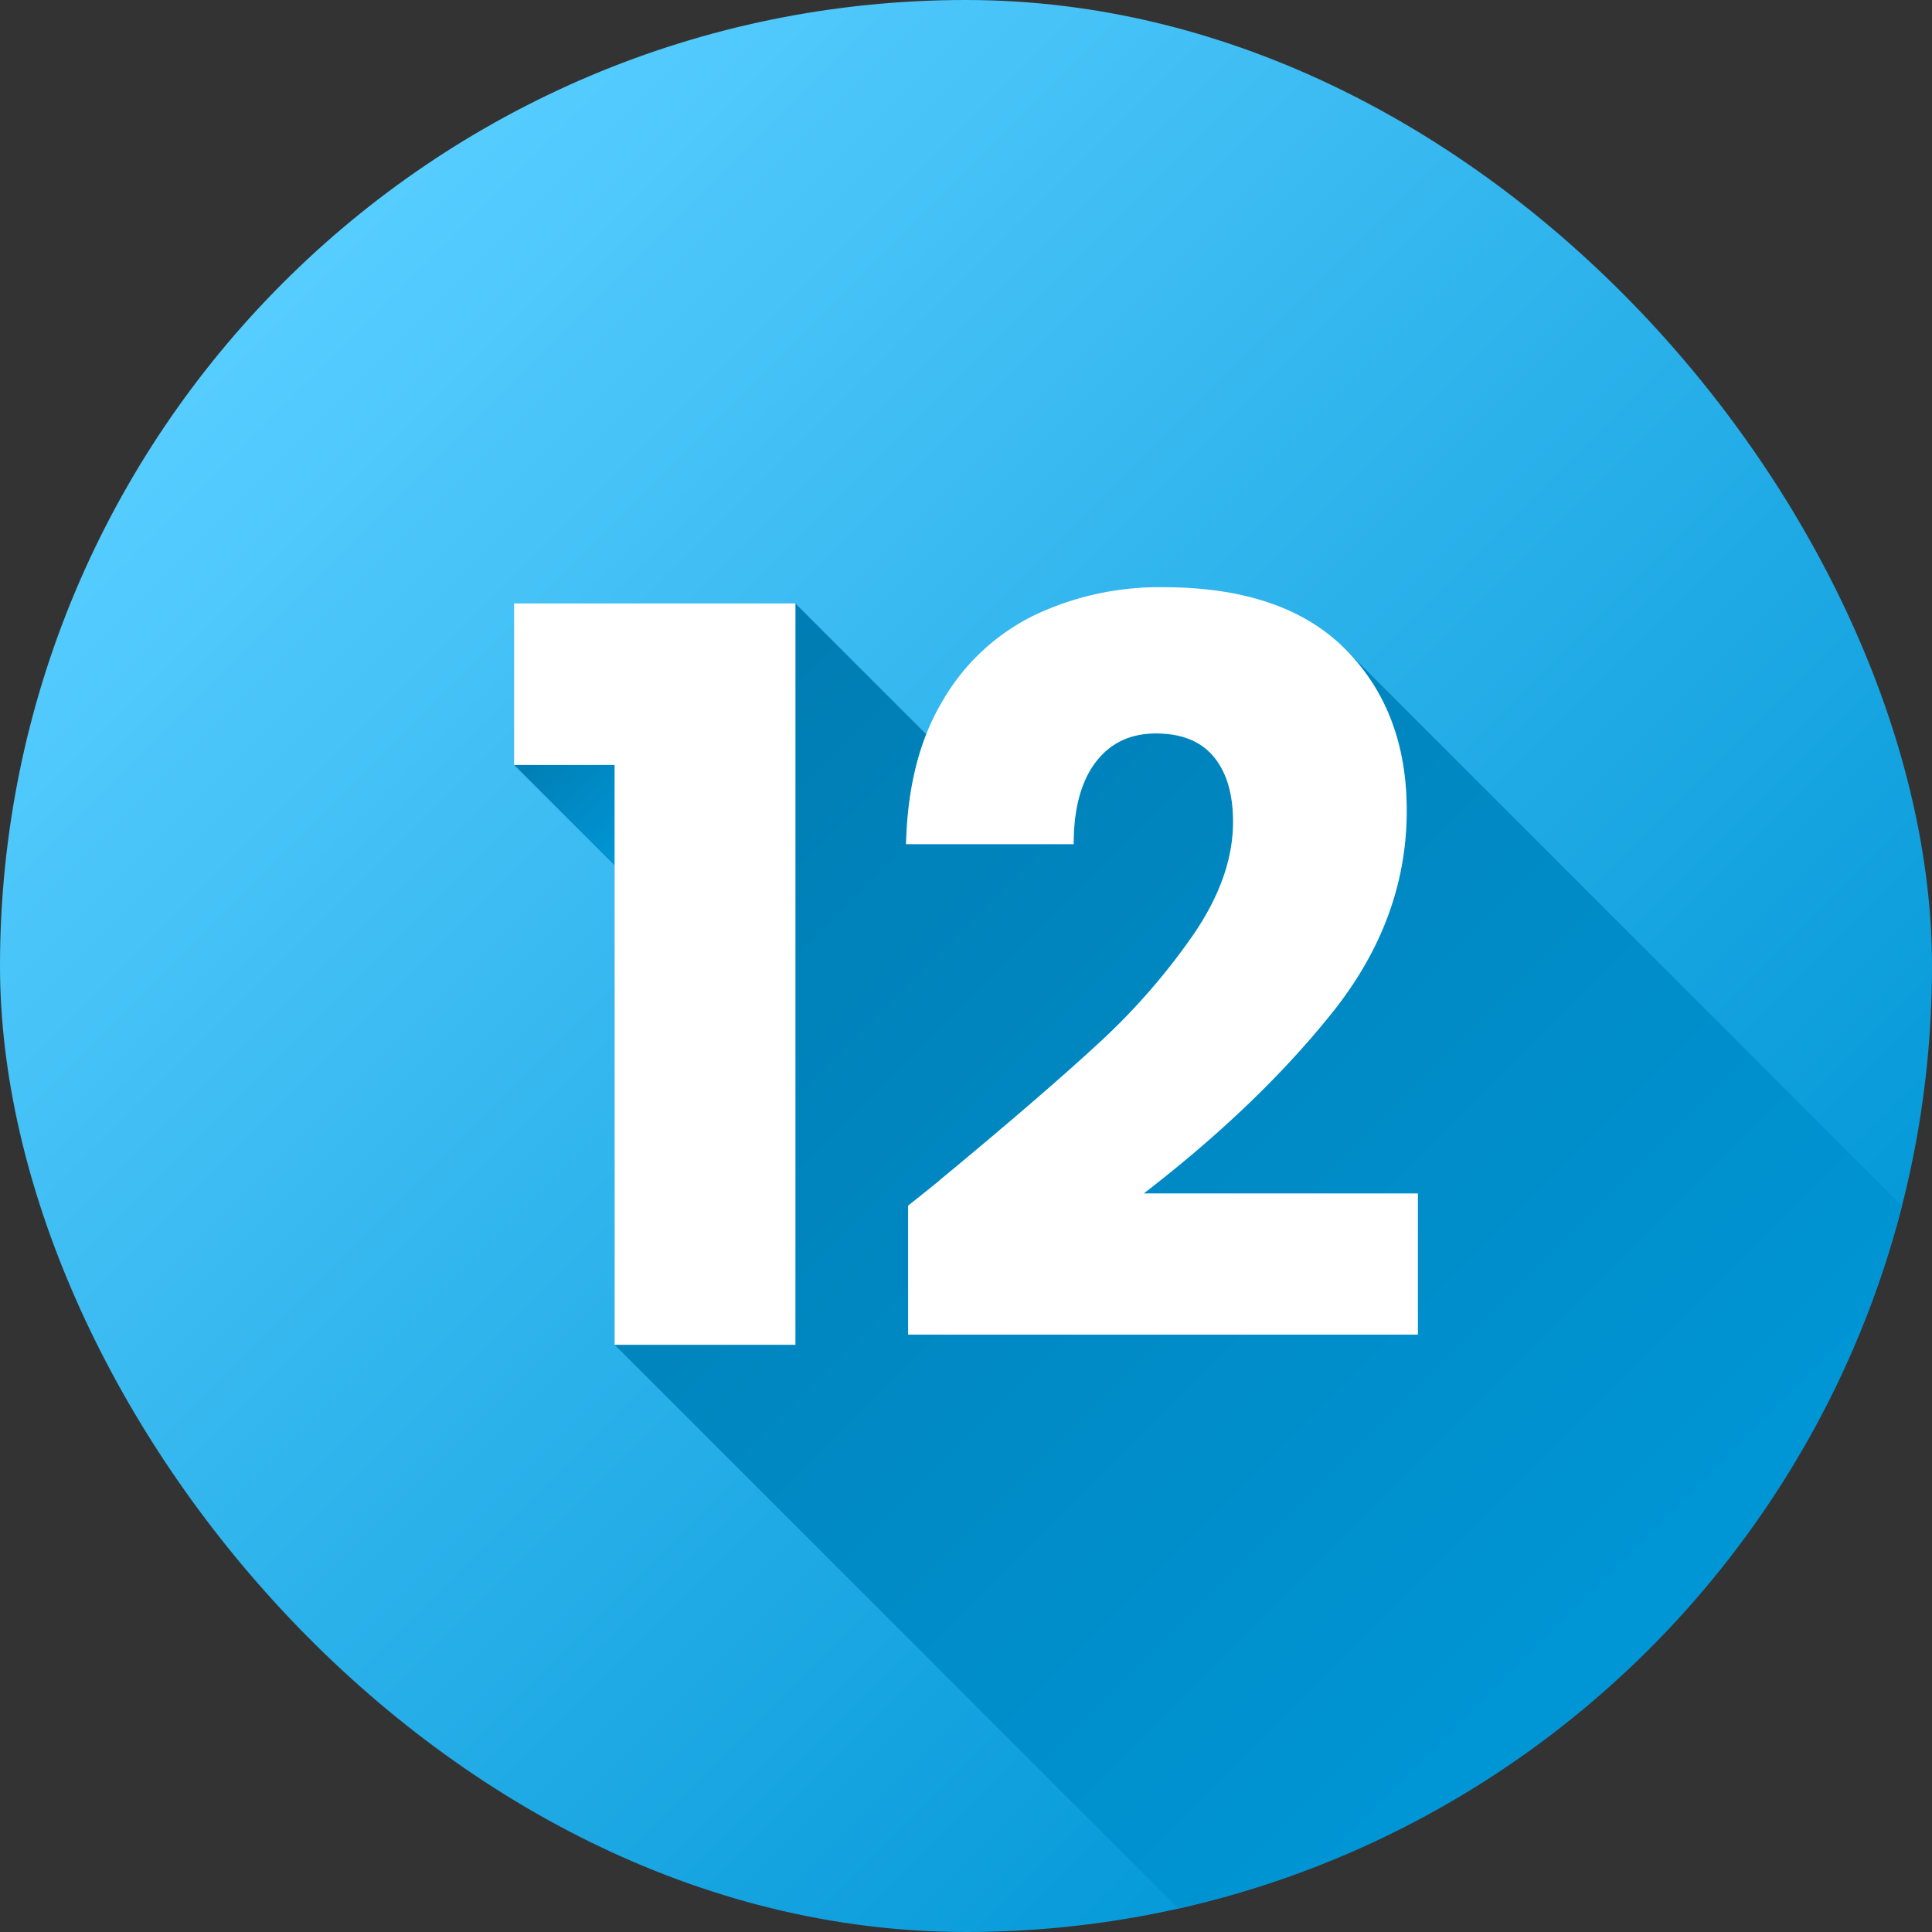 <?xml version="1.0" encoding="UTF-8"?> <svg xmlns="http://www.w3.org/2000/svg" xmlns:xlink="http://www.w3.org/1999/xlink" height="512" viewBox="0 0 500 500" width="512"><rect x="0" y="0" width="500" height="500" fill="#333333" stroke="none"/><linearGradient id="linear-gradient" gradientUnits="userSpaceOnUse" x1="73.223" x2="426.777" y1="73.223" y2="426.777"><stop offset="0" stop-color="#57cdff"></stop><stop offset="1" stop-color="#0096d6"></stop></linearGradient><linearGradient id="linear-gradient-2" gradientUnits="userSpaceOnUse" x1="139.555" x2="165.575" y1="191.455" y2="217.475"><stop offset="0" stop-color="#007db3"></stop><stop offset="1" stop-color="#0096d6"></stop></linearGradient><linearGradient id="linear-gradient-3" x1="178.815" x2="424.58" xlink:href="#linear-gradient-2" y1="183.215" y2="428.98"></linearGradient><g id="Layer_2" data-name="Layer 2"><g id="_22.Circle_Solid_Gradient_Shadow" data-name="22.Circle_Solid_Gradient_Shadow"><g id="_12" data-name="12"><rect fill="url(#linear-gradient)" height="500" rx="250" width="500"></rect><path d="m159.07 223.98-26.02-26.02h26.02z" fill="url(#linear-gradient-2)"></path><path d="m492.23 312.08a250.334 250.334 0 0 1 -187.26 181.85l-145.9-145.9h46.78v-191.85l33.86 33.86q-4.845 12.285-5.22 28.42h43.37q0-13.665 5.65-21.15 5.64-7.5 15.63-7.49t14.99 6.04q4.98 6.045 4.99 16.82 0 14.19-10.25 29.17a167.816 167.816 0 0 1 -25.1 28.65q-14.85 13.665-40.6 34.95c.02-.01.03-.02.05-.03-.16.19-2.9 2.38-8.2 6.6v33.38h131.93v-36.53h-70.96q29.7-22.86 48.88-46.91t19.19-52.17q0-25.755-15.9-41.79z" fill="url(#linear-gradient-3)"></path><g fill="#fff"><path d="m133.05 197.963v-41.787h72.8v191.853h-46.782v-150.066z"></path><path d="m243.166 305.453q25.753-21.288 40.605-34.954a168.086 168.086 0 0 0 25.1-28.646q10.249-14.981 10.249-29.172 0-10.773-4.993-16.82t-14.98-6.045q-9.991 0-15.637 7.49t-5.651 21.157h-43.366q.524-22.335 9.593-37.32a55.713 55.713 0 0 1 23.914-22.076 75.51 75.51 0 0 1 32.983-7.1q31.272 0 47.175 16.032t15.9 41.787q0 28.125-19.185 52.168t-48.882 46.916h70.959v36.53h-131.931v-33.377q8.931-7.095 8.147-6.57z"></path></g></g></g></g></svg> 